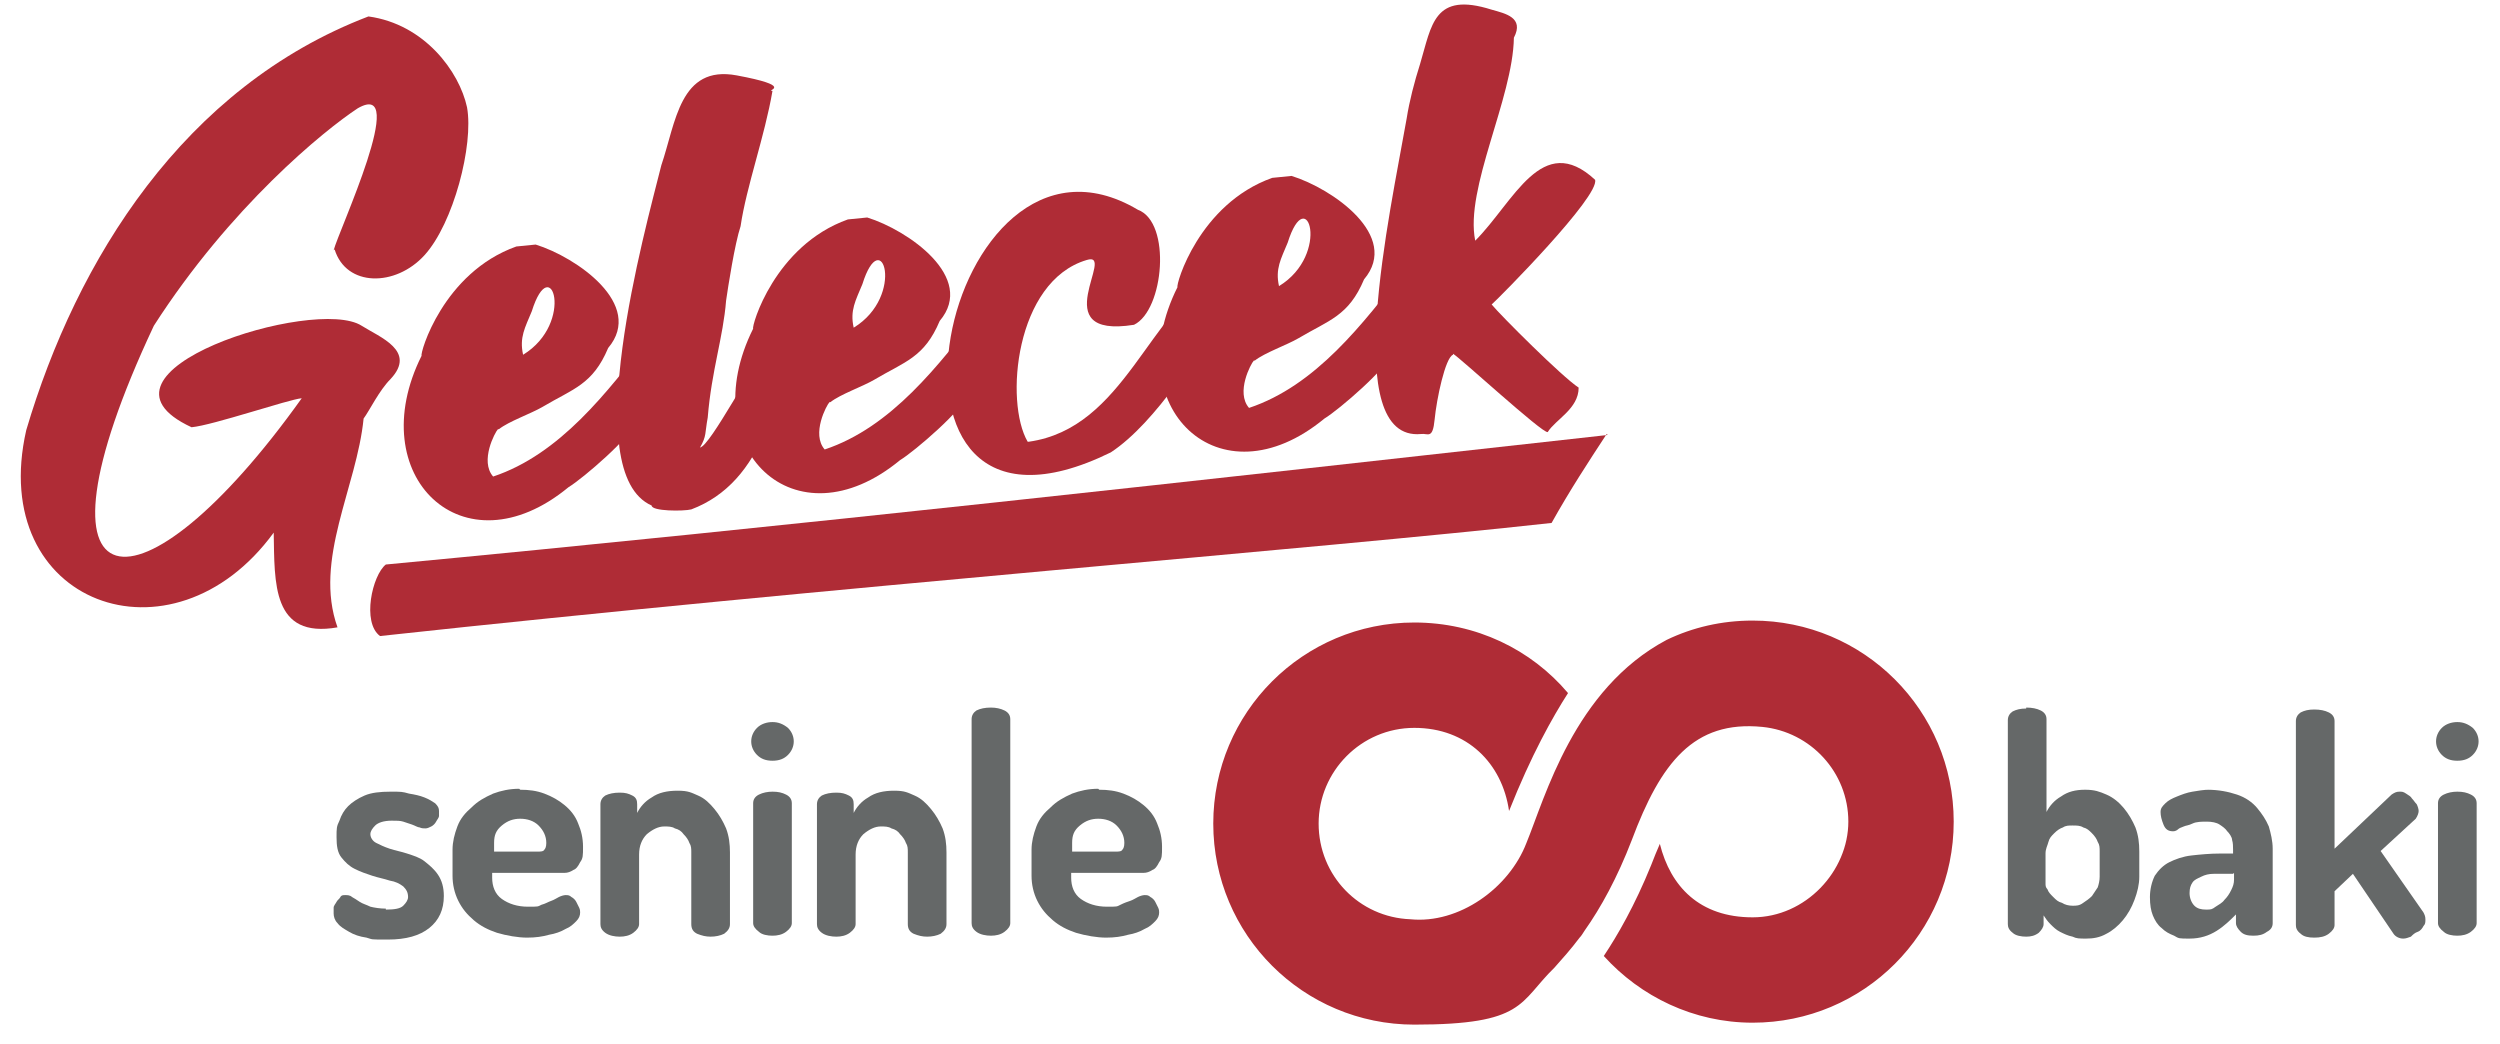 <?xml version="1.0" encoding="UTF-8"?>
<svg id="katman_1" xmlns="http://www.w3.org/2000/svg" width="9.1cm" height="3.8cm" xmlns:xlink="http://www.w3.org/1999/xlink" version="1.1" viewBox="0 0 257 108">
  <!-- Generator: Adobe Illustrator 29.3.1, SVG Export Plug-In . SVG Version: 2.1.0 Build 151)  -->
  <defs>
    <style>
      .st0 {
        fill: #656868;
      }

      .st1 {
        fill: #af2c36;
      }
    </style>
  </defs>
  <g>
    <g>
      <path class="st0" d="M39.1,94.1c.9,0,1.5-.1,1.8-.4.3-.3.5-.6.5-.9,0-.5-.2-.8-.5-1.1-.4-.3-.8-.5-1.4-.6-.6-.2-1.2-.3-1.8-.5-.6-.2-1.2-.4-1.8-.7-.6-.3-1-.7-1.4-1.2-.4-.5-.5-1.2-.5-2.1s0-1.1.3-1.7c.2-.6.5-1.1.9-1.5s1-.8,1.7-1.1c.7-.3,1.6-.4,2.7-.4s1.2,0,1.9.2c.6.1,1.1.2,1.6.4.5.2.8.4,1.1.6.3.3.4.5.4.8s0,.3,0,.5-.2.4-.3.6-.3.4-.5.5c-.2.1-.4.2-.6.2s-.4,0-.6-.1c-.2,0-.5-.2-.8-.3s-.6-.2-.9-.3-.7-.1-1.2-.1c-.8,0-1.4.2-1.7.5s-.5.6-.5.9.2.7.6.9c.4.2.8.4,1.4.6.6.2,1.2.3,1.8.5.6.2,1.3.4,1.8.8s1,.8,1.4,1.4c.4.6.6,1.3.6,2.2,0,1.4-.5,2.5-1.5,3.3-1,.8-2.4,1.2-4.3,1.2s-1.5,0-2.2-.2c-.7-.1-1.3-.3-1.8-.6-.5-.3-.9-.5-1.2-.9-.3-.3-.4-.7-.4-1s0-.4,0-.6c0-.2.2-.4.3-.6.1-.2.3-.3.4-.5s.3-.2.5-.2.5,0,.7.2c.2.1.5.3.8.5.3.2.7.3,1.1.5.4.1,1,.2,1.6.2Z"/>
      <path class="st0" d="M53,81.7c.9,0,1.7.1,2.5.4.8.3,1.5.7,2.1,1.2.6.5,1.1,1.1,1.4,1.9.3.7.5,1.5.5,2.4s0,1.2-.3,1.6c-.2.4-.4.7-.7.8-.3.2-.6.3-.9.3-.3,0-.7,0-1.1,0h-6.4v.5c0,.9.3,1.7,1,2.2.7.5,1.6.8,2.7.8s1,0,1.4-.2c.4-.1.7-.3,1-.4.3-.1.6-.3.8-.4.2-.1.5-.2.7-.2s.4,0,.6.2c.2.1.4.3.5.5.1.2.2.4.3.6s.1.4.1.5c0,.3-.1.6-.4.9-.3.3-.6.6-1.1.8-.5.3-1.1.5-1.7.6-.7.2-1.4.3-2.3.3s-2.1-.2-3.1-.5c-.9-.3-1.7-.7-2.4-1.3-.7-.6-1.2-1.2-1.6-2-.4-.8-.6-1.7-.6-2.6v-2.7c0-.8.2-1.6.5-2.4s.8-1.4,1.5-2c.6-.6,1.3-1,2.2-1.4.8-.3,1.7-.5,2.7-.5ZM54.8,88.1c.3,0,.6,0,.7-.2.1-.1.2-.3.2-.7,0-.7-.3-1.3-.8-1.8-.5-.5-1.2-.7-1.9-.7s-1.3.2-1.9.7-.8,1-.8,1.8v.9h4.6Z"/>
      <path class="st0" d="M65.3,95.6c0,.3-.2.6-.6.9-.4.3-.9.4-1.4.4s-1.1-.1-1.5-.4c-.4-.3-.5-.6-.5-.9v-12.4c0-.4.2-.7.5-.9.4-.2.9-.3,1.5-.3s.9.1,1.3.3c.4.2.5.5.5.9v.9c.3-.6.8-1.2,1.5-1.6.7-.5,1.6-.7,2.7-.7s1.4.2,2.1.5c.7.3,1.2.8,1.7,1.4.5.6.9,1.3,1.2,2,.3.8.4,1.6.4,2.5v7.4c0,.4-.2.7-.6,1-.4.2-.9.3-1.4.3s-.9-.1-1.4-.3c-.4-.2-.6-.5-.6-1v-7.4c0-.4,0-.7-.2-1-.1-.3-.3-.6-.6-.9-.2-.3-.5-.5-.9-.6-.3-.2-.7-.2-1.1-.2-.6,0-1.2.3-1.8.8-.5.5-.8,1.2-.8,2.1v7.4Z"/>
      <path class="st0" d="M79.1,74.7c.6,0,1.1.2,1.6.6.4.4.6.9.6,1.4s-.2,1-.6,1.4-.9.6-1.6.6-1.2-.2-1.6-.6c-.4-.4-.6-.9-.6-1.4s.2-1,.6-1.4c.4-.4,1-.6,1.6-.6ZM79.1,81.9c.6,0,1,.1,1.4.3.4.2.6.5.6.9v12.4c0,.3-.2.6-.6.9-.4.3-.9.4-1.4.4s-1.1-.1-1.4-.4c-.4-.3-.6-.6-.6-.9v-12.4c0-.4.2-.7.6-.9.4-.2.9-.3,1.4-.3Z"/>
      <path class="st0" d="M87.7,95.6c0,.3-.2.6-.6.9-.4.3-.9.4-1.4.4s-1.1-.1-1.5-.4c-.4-.3-.5-.6-.5-.9v-12.4c0-.4.2-.7.5-.9.4-.2.9-.3,1.5-.3s.9.1,1.3.3c.4.2.5.5.5.9v.9c.3-.6.8-1.2,1.5-1.6.7-.5,1.6-.7,2.7-.7s1.4.2,2.1.5c.7.3,1.2.8,1.7,1.4.5.6.9,1.3,1.2,2,.3.8.4,1.6.4,2.5v7.4c0,.4-.2.7-.6,1-.4.2-.9.3-1.4.3s-.9-.1-1.4-.3c-.4-.2-.6-.5-.6-1v-7.4c0-.4,0-.7-.2-1-.1-.3-.3-.6-.6-.9-.2-.3-.5-.5-.9-.6-.3-.2-.7-.2-1.1-.2-.6,0-1.2.3-1.8.8-.5.5-.8,1.2-.8,2.1v7.4Z"/>
      <path class="st0" d="M101.7,73.2c.5,0,1,.1,1.4.3.4.2.6.5.6.9v21.1c0,.3-.2.6-.6.9-.4.3-.9.4-1.4.4s-1.1-.1-1.5-.4c-.4-.3-.5-.6-.5-.9v-21.1c0-.4.2-.7.5-.9.4-.2.9-.3,1.5-.3Z"/>
      <path class="st0" d="M112.9,81.7c.9,0,1.7.1,2.5.4.8.3,1.5.7,2.1,1.2.6.5,1.1,1.1,1.4,1.9.3.7.5,1.5.5,2.4s0,1.2-.3,1.6c-.2.4-.4.7-.7.8-.3.2-.6.3-.9.3-.3,0-.7,0-1.1,0h-6.4v.5c0,.9.3,1.7,1,2.2.7.5,1.6.8,2.7.8s1,0,1.4-.2.7-.3,1-.4c.3-.1.6-.3.8-.4.2-.1.5-.2.7-.2s.4,0,.6.2c.2.1.4.3.5.5.1.2.2.4.3.6s.1.4.1.5c0,.3-.1.6-.4.9-.3.3-.6.6-1.1.8-.5.3-1.1.5-1.7.6-.7.2-1.4.3-2.3.3s-2.1-.2-3.1-.5c-.9-.3-1.7-.7-2.4-1.3-.7-.6-1.2-1.2-1.6-2-.4-.8-.6-1.7-.6-2.6v-2.7c0-.8.2-1.6.5-2.4s.8-1.4,1.5-2c.6-.6,1.3-1,2.2-1.4.8-.3,1.7-.5,2.7-.5ZM114.6,88.1c.3,0,.6,0,.7-.2.1-.1.2-.3.2-.7,0-.7-.3-1.3-.8-1.8-.5-.5-1.2-.7-1.9-.7s-1.3.2-1.9.7-.8,1-.8,1.8v.9h4.6Z"/>
    </g>
    <g>
      <path class="st0" d="M208.8,73.2c.6,0,1.1.1,1.5.3.4.2.6.5.6.9v9.6c.3-.6.8-1.2,1.5-1.6.7-.5,1.5-.7,2.5-.7s1.5.2,2.2.5c.7.3,1.3.8,1.8,1.4.5.6.9,1.3,1.2,2,.3.8.4,1.6.4,2.5v2.6c0,.8-.2,1.6-.5,2.4-.3.8-.7,1.5-1.2,2.1-.5.6-1.1,1.1-1.7,1.4-.7.4-1.4.5-2.1.5s-1,0-1.4-.2c-.5-.1-.9-.3-1.3-.5-.4-.2-.7-.5-1-.8s-.5-.6-.7-.9v.9c0,.3-.2.6-.5.9-.4.3-.8.4-1.3.4s-1.1-.1-1.4-.4c-.4-.3-.5-.6-.5-.9v-21.1c0-.4.2-.7.5-.9.4-.2.8-.3,1.4-.3ZM216.4,88.1c0-.4,0-.7-.2-1-.1-.3-.3-.6-.6-.9-.3-.3-.5-.5-.9-.6-.3-.2-.7-.2-1.1-.2s-.7,0-1,.2c-.3.1-.6.3-.9.6-.3.3-.5.5-.6.9s-.3.7-.3,1.2v3.1c0,.2,0,.4.2.6.1.3.3.5.6.8.3.3.5.5.9.6.3.2.7.3,1.1.3s.7,0,1.1-.3c.3-.2.6-.4.9-.7.2-.3.4-.6.6-.9.1-.3.2-.7.2-1.1v-2.6Z"/>
      <path class="st0" d="M227.5,81.7c1.2,0,2.2.2,3.1.5s1.6.8,2.1,1.4c.5.6.9,1.2,1.2,1.9.2.7.4,1.5.4,2.3v7.7c0,.4-.2.7-.6.9-.4.3-.8.4-1.4.4s-1-.1-1.3-.4c-.3-.3-.5-.6-.5-.9v-.9c-.6.6-1.2,1.2-2,1.7-.8.5-1.7.8-2.8.8s-1.1,0-1.6-.3c-.5-.2-.9-.4-1.3-.8-.4-.3-.7-.8-.9-1.3s-.3-1.1-.3-1.9.2-1.6.5-2.2c.4-.6.9-1.1,1.5-1.4.6-.3,1.4-.6,2.3-.7.9-.1,1.9-.2,3-.2h1.3v-.4c0-.3,0-.7-.1-1,0-.3-.3-.7-.5-.9-.2-.3-.5-.5-.8-.7-.3-.2-.8-.3-1.3-.3s-1.1,0-1.5.2-.7.2-.9.3c-.3.1-.5.2-.6.3s-.3.2-.5.2c-.5,0-.8-.2-1-.7s-.3-.9-.3-1.3.2-.6.5-.9c.3-.3.7-.5,1.2-.7.5-.2,1-.4,1.6-.5.6-.1,1.2-.2,1.7-.2ZM230.2,90.4h-.5c-.5,0-1,0-1.5,0-.5,0-.9.1-1.3.3s-.7.3-.9.6c-.2.3-.3.6-.3,1.1s.2,1,.5,1.3c.3.3.7.4,1.2.4s.6,0,1-.3c.3-.2.7-.4.9-.7.3-.3.5-.6.7-1,.2-.4.3-.7.3-1.1v-.7Z"/>
      <path class="st0" d="M245.3,87.8l4.6,6.6c.1.2.2.4.2.7s0,.5-.2.7c-.1.2-.3.5-.6.6s-.5.3-.7.5c-.3.1-.5.2-.8.2-.4,0-.8-.2-1-.5l-4.2-6.2-1.9,1.8v3.5c0,.3-.2.6-.6.9-.4.3-.9.4-1.5.4s-1.1-.1-1.4-.4c-.4-.3-.5-.6-.5-.9v-21.1c0-.4.2-.7.5-.9.4-.2.8-.3,1.4-.3s1.1.1,1.5.3c.4.2.6.5.6.9v13.2l5.9-5.6c.3-.2.5-.3.8-.3s.4,0,.7.2.5.3.6.5c.2.2.3.4.5.6.1.2.2.5.2.7s-.1.5-.3.8l-3.7,3.4Z"/>
      <path class="st0" d="M253.4,74.7c.6,0,1.1.2,1.6.6.4.4.6.9.6,1.4s-.2,1-.6,1.4c-.4.4-.9.6-1.6.6s-1.2-.2-1.6-.6c-.4-.4-.6-.9-.6-1.4s.2-1,.6-1.4c.4-.4,1-.6,1.6-.6ZM253.4,81.9c.6,0,1,.1,1.4.3s.6.5.6.9v12.4c0,.3-.2.6-.6.9-.4.3-.9.4-1.4.4s-1.1-.1-1.4-.4c-.4-.3-.6-.6-.6-.9v-12.4c0-.4.2-.7.6-.9.4-.2.9-.3,1.4-.3Z"/>
    </g>
  </g>
  <path class="st1" d="M180.5,64.2c-3.2,0-6.2.7-8.9,2-9.6,5.1-12.6,16.4-14.5,21-1.8,4.7-7,8.4-12,7.9h0c-5.3-.2-9.5-4.5-9.5-9.9s4.4-9.9,9.9-9.9,9.1,3.7,9.8,8.6c2.3-5.8,4.5-9.7,6.1-12.2-3.8-4.5-9.5-7.3-15.9-7.3-11.5,0-20.8,9.3-20.8,20.8s9.3,20.8,20.8,20.8,10.8-2.3,14.5-5.9c.8-.9,1.7-1.9,2.6-3.1.2-.2.3-.4.5-.7h0c1.7-2.4,3.4-5.5,4.9-9.4,3-8,6.4-12.4,13.5-11.7h0c5,.5,8.9,4.7,8.9,9.8s-4.4,9.9-9.9,9.9-8.5-3.2-9.6-7.6c-.3.7-.6,1.4-.9,2.2-1.7,4.2-3.5,7.3-4.9,9.4,3.8,4.2,9.3,6.9,15.4,6.9,11.5,0,20.8-9.3,20.8-20.8s-9.3-20.8-20.8-20.8"/>
  <path class="st1" d="M165.4,44.9c-1.9,2.9-3.8,5.8-5.7,9.2-24.4,2.7-74.3,6.6-121.2,11.7-1.9-1.4-.8-6.3.6-7.4,42.3-4,84.1-8.7,126.4-13.4Z"/>
  <path class="st1" d="M33.7,25.9c.5-2,7.9-17.8,2.5-14.7-3.5,2.3-13.2,10.2-21.1,22.5-14.1,30-1.4,30.9,15.3,7.5-1.3.1-9.2,2.8-11.4,3-12.3-5.7,12.8-13.6,17.6-10.5,1.9,1.2,5.7,2.6,3,5.5-1.2,1.2-2.2,3.3-2.8,4.1-.7,7.1-5.2,14.6-2.7,21.6-6.8,1.2-6.5-4.6-6.6-9.8-10.5,14.4-29.7,7.4-25.6-10.6C7.1,26.9,18.2,9,37.3,1.7c5.8.8,9.4,5.7,10.2,9.4.7,3.9-1.4,12-4.4,15.3s-8.1,3.3-9.3-.6Z"/>
  <path class="st1" d="M50.7,44.4c-.3.3-1.9,3.3-.5,4.9,6.9-2.3,11.8-8.7,16.2-14.4,5.1.4-1.2,9.1-1.6,8.9-.1,1.2-5.3,5.7-6.8,6.6-10.9,9-21.4-1.2-15.2-13.6-.2-.2,2.2-8.6,9.8-11.3l2-.2c4.2,1.3,11.3,6.2,7.5,10.7-1.6,3.8-3.6,4.2-6.8,6.1-1.2.7-3.5,1.5-4.5,2.3ZM54.2,32.2c-.7,1.7-1.3,2.7-.9,4.5,5.4-3.3,2.9-10.9.9-4.5Z"/>
  <path class="st1" d="M85,41.6c-.3.3-1.9,3.3-.5,4.9,6.9-2.3,11.8-8.7,16.2-14.4,5.1.4-1.2,9.1-1.6,8.9-.1,1.2-5.3,5.7-6.8,6.6-10.9,9-21.4-1.2-15.2-13.6-.2-.2,2.2-8.6,9.8-11.3l2-.2c4.2,1.3,11.3,6.2,7.5,10.7-1.6,3.8-3.6,4.2-6.8,6.1-1.2.7-3.5,1.5-4.5,2.3ZM88.4,29.4c-.7,1.7-1.3,2.7-.9,4.5,5.4-3.3,2.9-10.9.9-4.5Z"/>
  <path class="st1" d="M128.9,37.3c-.3.3-1.9,3.3-.5,4.9,6.9-2.3,11.8-8.7,16.2-14.4,5.1.4-1.2,9.1-1.6,8.9-.1,1.2-5.3,5.7-6.8,6.6-10.9,9-21.4-1.2-15.2-13.6-.2-.2,2.2-8.6,9.8-11.3l2-.2c4.2,1.3,11.3,6.2,7.5,10.7-1.6,3.8-3.6,4.2-6.8,6.1-1.2.7-3.5,1.5-4.5,2.3ZM132.4,25.1c-.7,1.7-1.3,2.7-.9,4.5,5.4-3.3,2.9-10.9.9-4.5Z"/>
  <path class="st1" d="M79.1,9.4c-.8,4.7-2.7,9.9-3.3,14-.6,1.8-1.3,6.3-1.5,7.7-.3,3.8-1.5,7.2-1.9,12.1-.3,1.6-.1,1.9-.8,3.1,1.1-.2,5.4-8.6,7.6-11.3,1-1.1,4.3.6,3.8,1.8-.9.4-.6,1.5-1.3,1.9-.6.3-.3,1.1-.7,1.4,0,.8-1,1.4-.9,2.2.2.6-.6.5-.8.7,0,.6-.4.9-.9,1.5-1.6,3.9-4,6.8-7.7,8.2-.8.2-4.1.2-4.1-.4-7.7-3.4-.7-28.4,1-35.2,1.5-4.4,1.9-10.4,7.8-9.3s3.2,1.5,3.6,1.6Z"/>
  <path class="st1" d="M105.6,45.7c10-1.4,12.4-13.7,19.9-17.7.4.6,4,.7,2.3,2-.4.5-.4,1.4-1.4,1.3-3,4.9-7.6,12.4-12.3,15.5-27.7,13.6-17.4-37.1,2.8-25.1,3.5,1.3,2.7,10.4-.4,11.9-9.4,1.5-1.7-7.7-4.9-6.7-7.4,2.2-8.5,14.7-6.1,18.8Z"/>
  <path class="st1" d="M149.5,36.7c-.8.3-1.7,4.6-1.9,6.7s-.7,1.4-1.4,1.5c-8.5.8-3.2-22.9-1.5-32.6.3-1.9.8-3.8,1.4-5.7,1.2-4,1.4-7.5,7.4-5.6,1.4.4,3.4.8,2.3,2.9-.1,6.3-5.1,15.6-4,21,4-4,6.9-11.4,12.4-6.3.5,1.7-9.9,12.2-10.7,12.9.9,1.1,7.3,7.5,9,8.6,0,2.2-2.4,3.3-3.2,4.6-.5.2-9.3-7.9-9.8-8.1Z"/>
  <path class="st1" d="M61.5,50.7"/>
</svg>